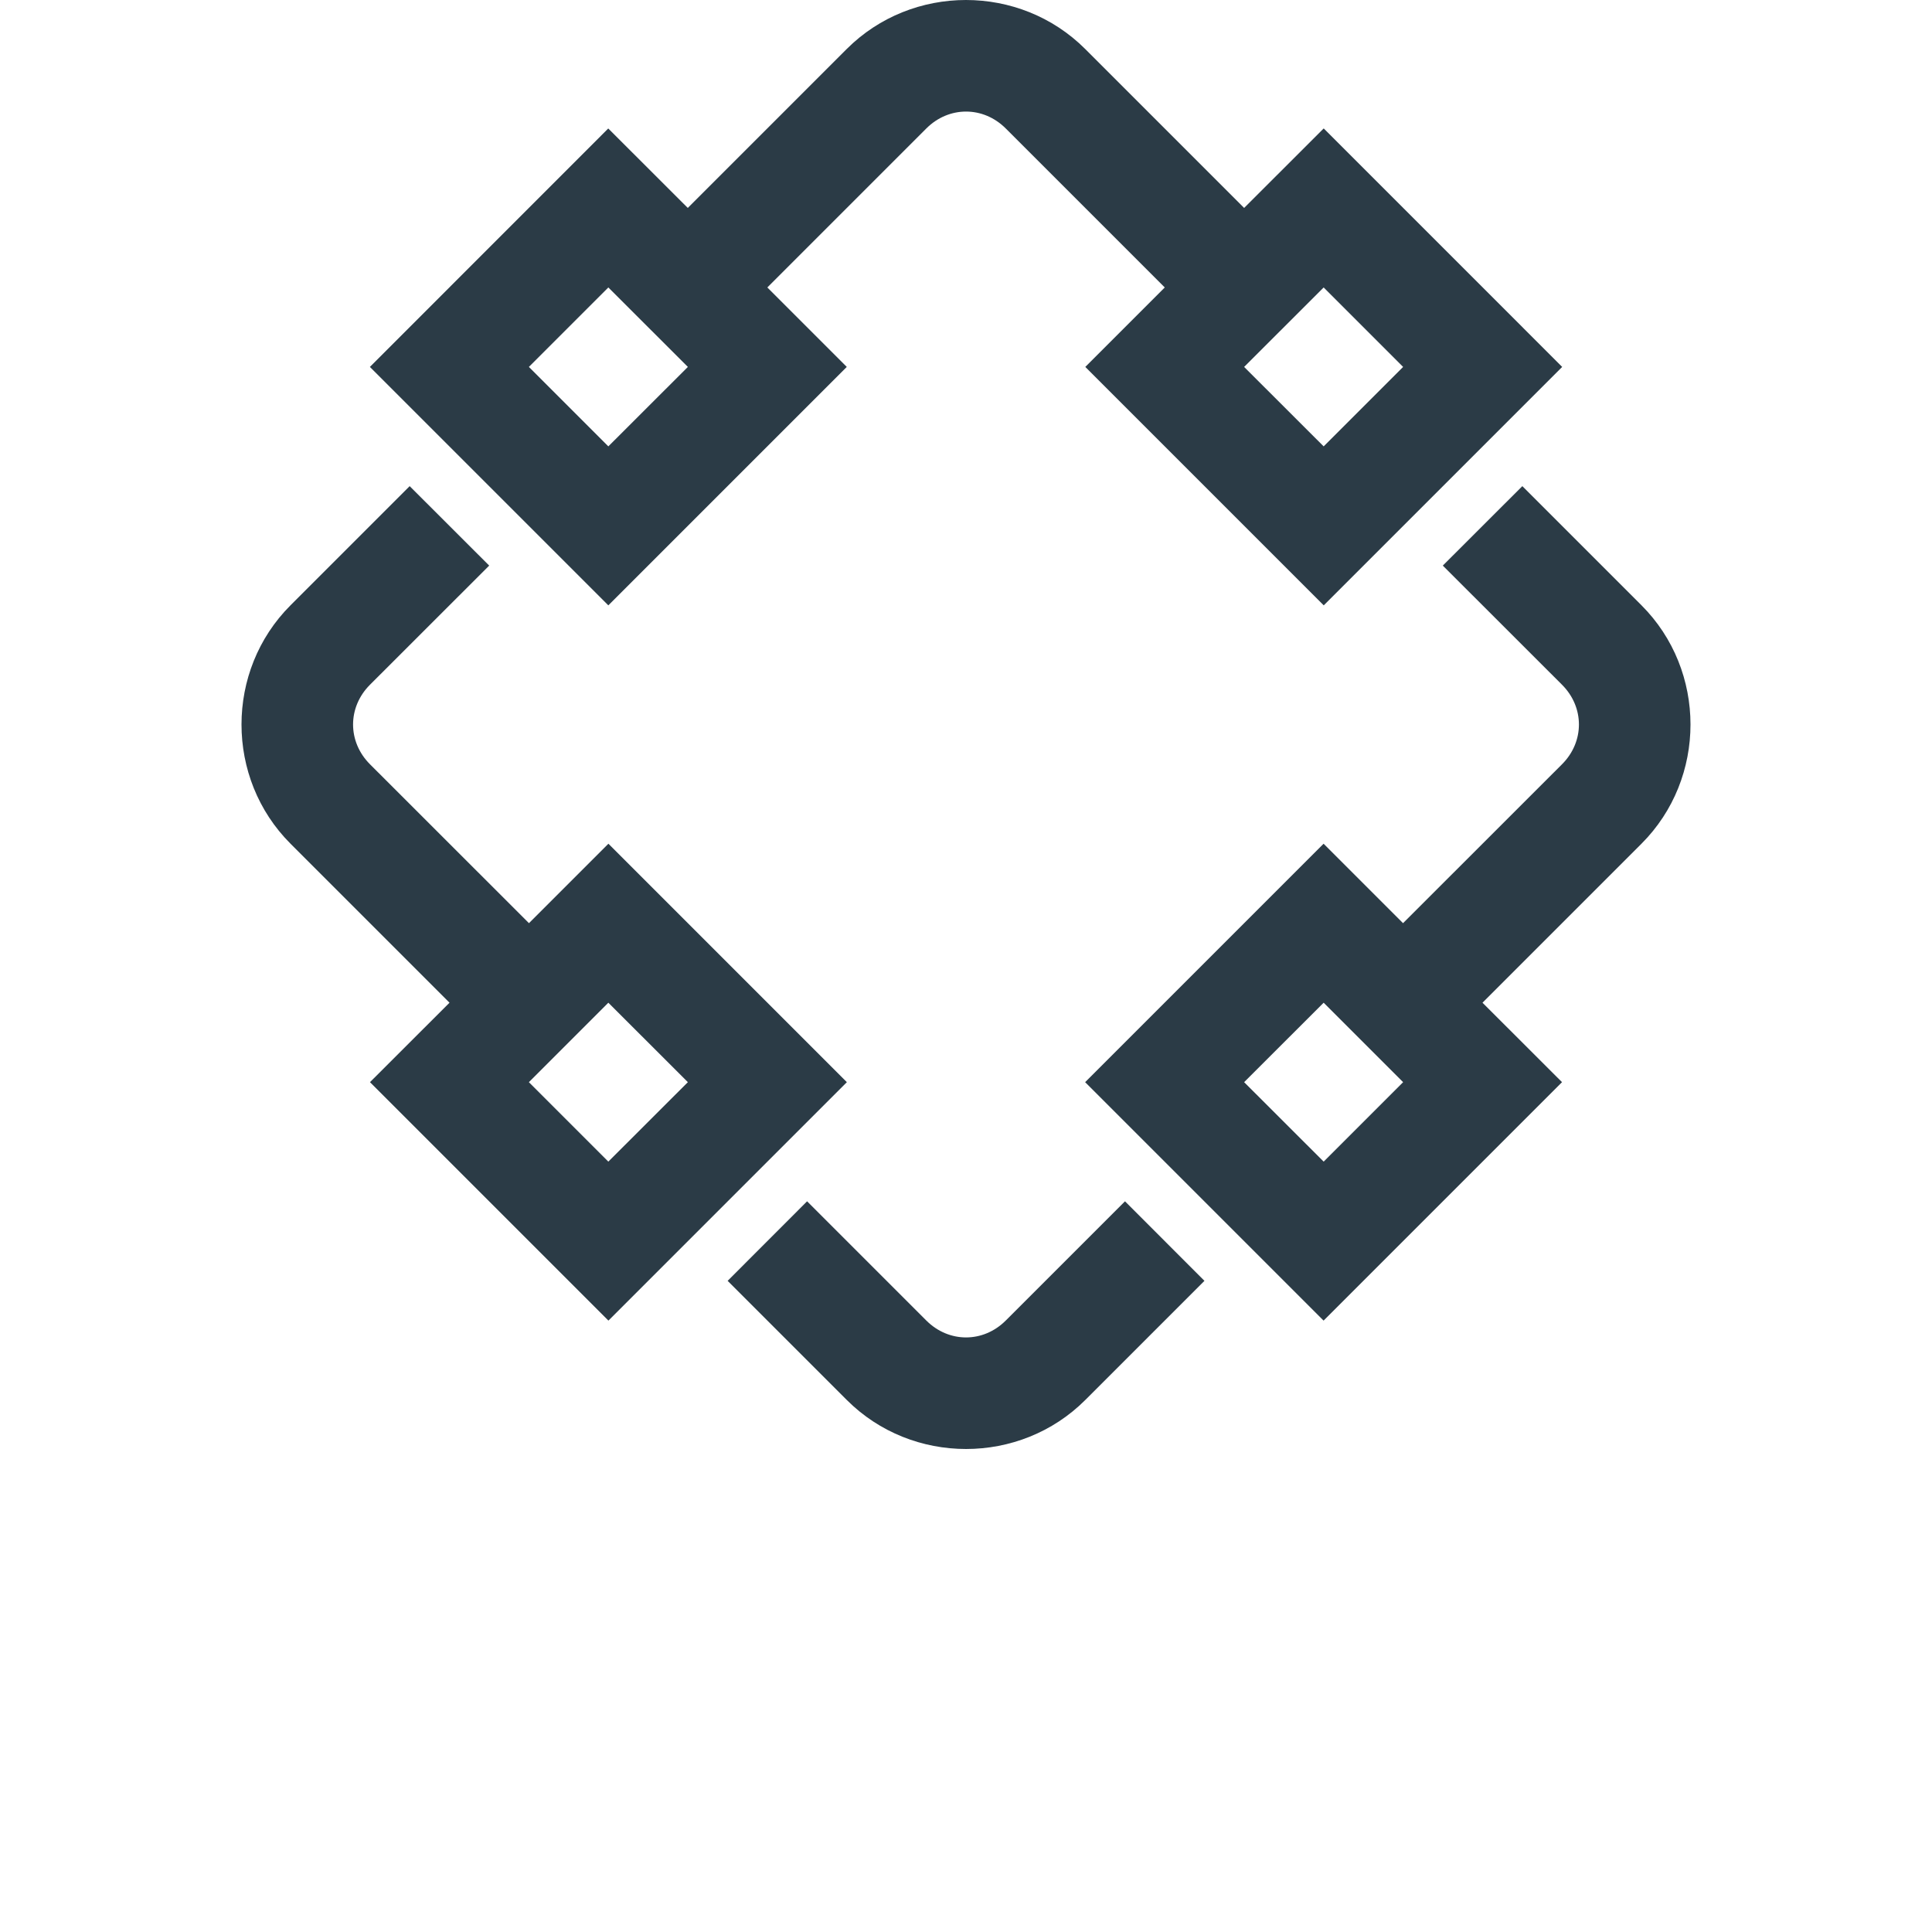 <svg width="24" height="24" viewBox="0 0 24 24" fill="none" xmlns="http://www.w3.org/2000/svg">
<path fill-rule="evenodd" clip-rule="evenodd" d="M16.443 1.596L15.455 2.583L13.481 0.609C12.669 -0.203 11.33 -0.203 10.518 0.609L8.544 2.583L7.556 1.596L4.595 4.558L7.557 7.52L10.519 4.558L9.532 3.571L11.507 1.596C11.787 1.316 12.214 1.316 12.494 1.596L14.469 3.571L13.482 4.558L16.444 7.52L19.406 4.558L16.444 1.596H16.443ZM16.443 3.571L17.43 4.558L16.443 5.545L15.455 4.558L16.443 3.571ZM7.557 3.571L8.545 4.558L7.557 5.545L6.57 4.558L7.557 3.571ZM13.975 14.923L12.494 16.404C12.214 16.684 11.787 16.684 11.507 16.404L10.026 14.923L9.039 15.911L10.519 17.391C11.331 18.203 12.67 18.203 13.482 17.391L14.962 15.911L13.975 14.923ZM18.911 6.039L17.923 7.026L19.404 8.506C19.684 8.786 19.684 9.214 19.404 9.494L17.429 11.468L16.442 10.481L13.48 13.443L16.442 16.405L19.404 13.443L18.416 12.456L20.391 10.481C21.203 9.669 21.203 8.331 20.391 7.519L18.911 6.039ZM17.43 13.443L16.443 12.456L15.455 13.443L16.443 14.43L17.43 13.443ZM6.077 7.026L5.089 6.039L3.609 7.519C2.797 8.331 2.797 9.669 3.609 10.481L5.584 12.456L4.596 13.443L7.558 16.405L10.52 13.443L7.558 10.481L6.571 11.468L4.596 9.494C4.316 9.214 4.316 8.786 4.596 8.506L6.077 7.026ZM7.557 12.456L6.57 13.443L7.557 14.43L8.545 13.443L7.557 12.456Z" fill="#2B3B46"/>
</svg>

